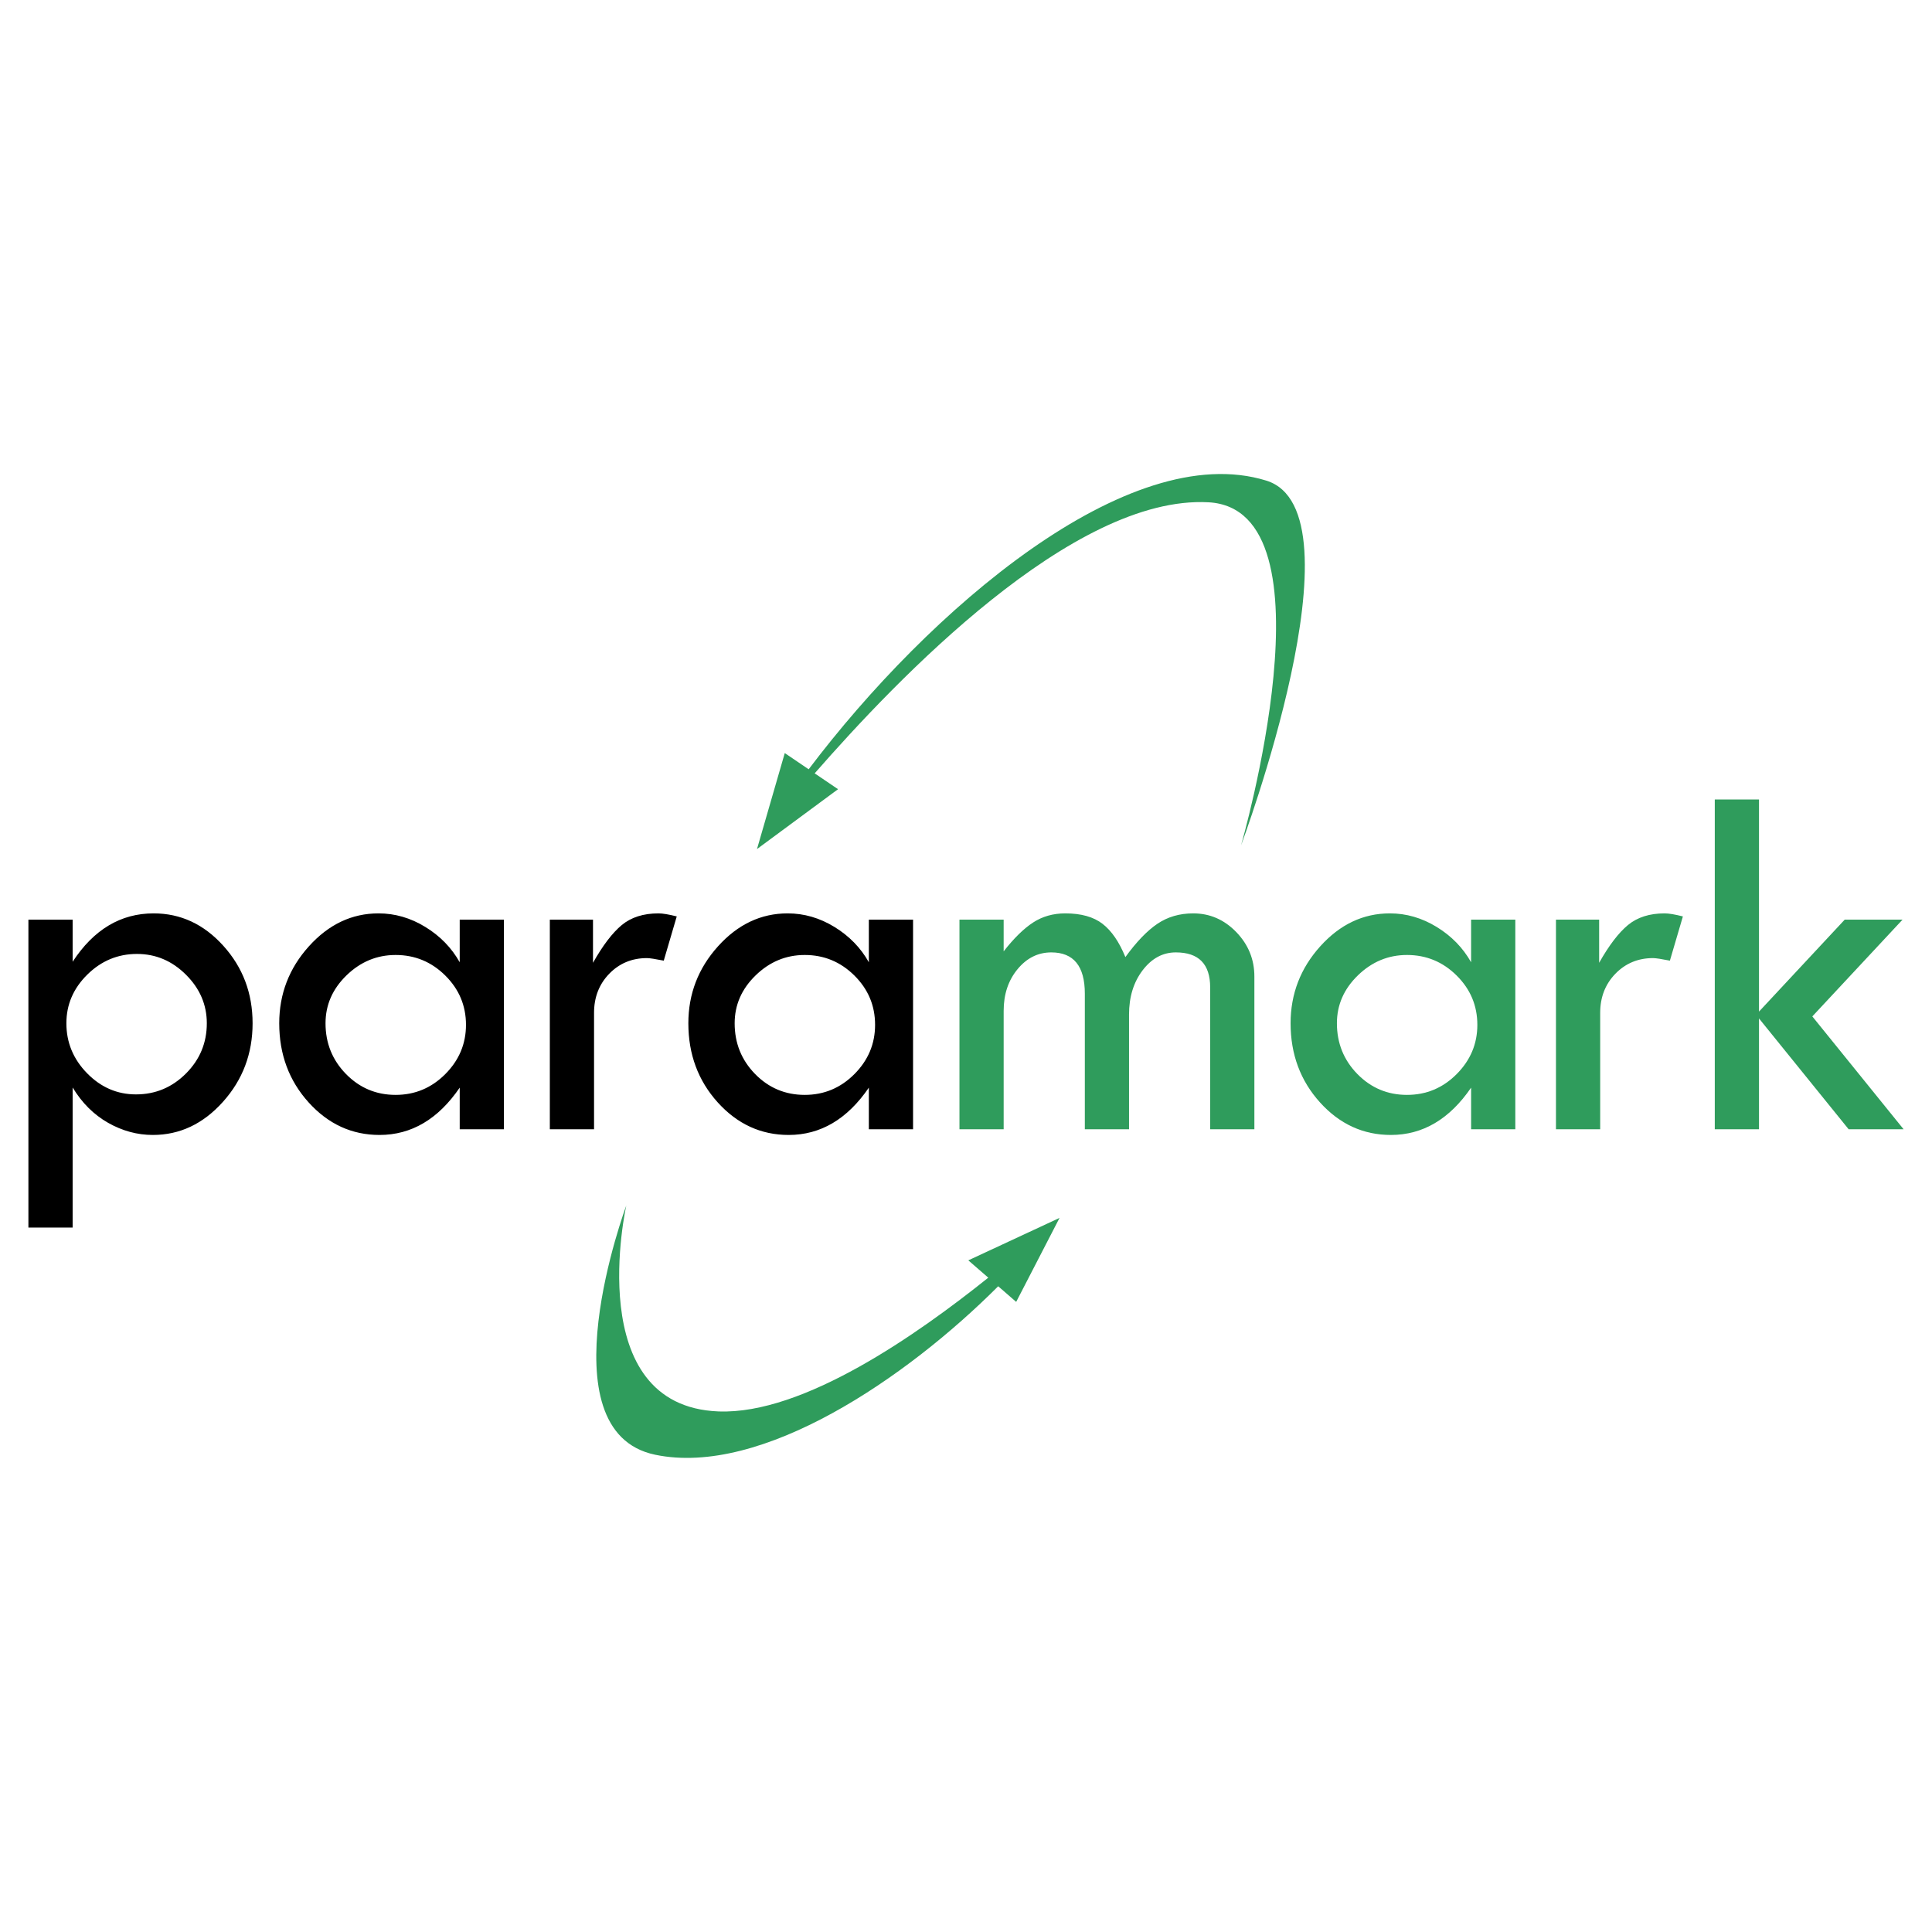 <svg xmlns="http://www.w3.org/2000/svg" width="2500" height="2500" viewBox="0 0 192.756 192.756"><g fill-rule="evenodd" clip-rule="evenodd"><path fill="#fff" d="M0 0h192.756v192.756H0V0z"/><path d="M7.247 91.752v4.202c2.104-3.217 4.797-4.826 8.08-4.826 2.694 0 5.014 1.079 6.958 3.237 1.944 2.156 2.916 4.732 2.916 7.729 0 3.029-.987 5.643-2.962 7.842-1.976 2.201-4.305 3.299-6.99 3.299-1.554 0-3.043-.406-4.47-1.215-1.426-.811-2.604-1.986-3.532-3.521v13.977H2.834V91.752h4.413zm13.387 10.342c0-1.848-.692-3.465-2.077-4.844-1.385-1.383-3.015-2.075-4.891-2.075-1.908 0-3.56.688-4.954 2.061-1.393 1.373-2.089 2.992-2.089 4.857 0 1.914.688 3.578 2.064 4.984 1.376 1.406 3.003 2.111 4.878 2.111 1.942 0 3.605-.697 4.991-2.086 1.386-1.389 2.078-3.059 2.078-5.008zM45.866 91.752h4.411v20.914h-4.411v-4.152c-2.151 3.148-4.816 4.721-8 4.721-2.76 0-5.118-1.082-7.073-3.246-1.957-2.168-2.934-4.799-2.934-7.895 0-2.928.986-5.488 2.958-7.678 1.972-2.191 4.287-3.288 6.948-3.288 1.641 0 3.199.452 4.671 1.355 1.475.902 2.617 2.077 3.43 3.522v-4.253zm.625 10.496c0-1.914-.69-3.557-2.068-4.922-1.378-1.364-3.03-2.047-4.952-2.047-1.872 0-3.506.68-4.901 2.035s-2.092 2.949-2.092 4.779c0 1.984.681 3.67 2.042 5.062 1.362 1.389 3.012 2.082 4.951 2.082 1.922 0 3.574-.689 4.952-2.07 1.377-1.382 2.068-3.021 2.068-4.919zM59.163 91.752v4.307c.98-1.737 1.936-2.991 2.873-3.768.938-.773 2.156-1.163 3.66-1.163.422 0 1.028.103 1.823.304l-1.296 4.412c-.852-.168-1.411-.254-1.682-.254-1.495 0-2.748.523-3.759 1.564-1.009 1.041-1.514 2.344-1.514 3.9v11.611h-4.411V91.752h4.306zM86.685 91.752h4.411v20.914h-4.411v-4.152c-2.151 3.148-4.818 4.721-8 4.721-2.761 0-5.118-1.082-7.075-3.246-1.955-2.168-2.933-4.799-2.933-7.895 0-2.928.985-5.488 2.957-7.678 1.973-2.191 4.289-3.288 6.948-3.288 1.642 0 3.201.452 4.673 1.355 1.474.902 2.615 2.077 3.43 3.522v-4.253zm.622 10.496c0-1.914-.688-3.557-2.067-4.922-1.378-1.364-3.029-2.047-4.951-2.047-1.872 0-3.505.68-4.9 2.035s-2.092 2.949-2.092 4.779c0 1.984.681 3.67 2.04 5.062 1.362 1.389 3.013 2.082 4.953 2.082 1.922 0 3.573-.689 4.951-2.07 1.378-1.382 2.066-3.021 2.066-4.919z"/><path d="M95.726 112.666V91.752h4.409v3.165c1.025-1.312 2.004-2.271 2.936-2.878s2.004-.911 3.213-.911c1.578 0 2.818.348 3.715 1.041.898.692 1.66 1.799 2.281 3.32 1.102-1.521 2.168-2.627 3.191-3.32 1.027-.693 2.217-1.041 3.574-1.041 1.662 0 3.094.622 4.299 1.867 1.203 1.246 1.805 2.723 1.805 4.433v15.238h-4.41V98.514c0-2.328-1.143-3.493-3.426-3.493-1.303 0-2.406.596-3.312 1.784-.904 1.189-1.357 2.66-1.357 4.412v11.449h-4.41V99.139c0-2.745-1.115-4.118-3.346-4.118-1.324 0-2.447.559-3.369 1.677-.922 1.119-1.383 2.502-1.383 4.146v11.822h-4.41zM146.773 91.752h4.41v20.914h-4.41v-4.152c-2.152 3.148-4.82 4.721-8.002 4.721-2.76 0-5.119-1.082-7.074-3.246-1.955-2.168-2.934-4.799-2.934-7.895 0-2.928.986-5.488 2.957-7.678 1.975-2.191 4.289-3.288 6.949-3.288 1.641 0 3.199.452 4.672 1.355 1.475.902 2.617 2.077 3.432 3.522v-4.253zm.622 10.496c0-1.914-.689-3.557-2.068-4.922-1.377-1.364-3.027-2.047-4.951-2.047-1.871 0-3.504.68-4.9 2.035-1.395 1.355-2.092 2.949-2.092 4.779 0 1.984.682 3.67 2.041 5.062 1.361 1.389 3.012 2.082 4.951 2.082 1.924 0 3.574-.689 4.951-2.07 1.378-1.382 2.068-3.021 2.068-4.919zM159.547 91.752v4.307c.98-1.737 1.938-2.991 2.875-3.768.936-.773 2.154-1.163 3.658-1.163.42 0 1.029.103 1.822.304l-1.297 4.412c-.852-.168-1.408-.254-1.682-.254-1.494 0-2.748.523-3.758 1.564s-1.514 2.344-1.514 3.9v11.611h-4.412V91.752h4.308zM171.084 79.764h4.412v21.164l8.553-9.176h5.769l-9.002 9.656 9.106 11.258h-5.483l-8.943-11.055v11.055h-4.412V79.764zM62.485 120.275s-8.371 22.521 2.883 24.865c10.606 2.211 25.067-7.641 34.222-16.809l1.795 1.559 4.326-8.379-9.101 4.234 1.992 1.729c-7.005 5.607-18.423 13.678-26.927 13.344-13.696-.541-9.19-20.543-9.19-20.543zm15.812-45.14l-2.772 9.577 8.087-5.973-2.332-1.581c8.169-9.342 25.749-27.783 39.293-27.044 12.955.706 3.244 34.236 3.244 34.236s12.459-33.322 2.521-36.4c-13.754-4.255-33.686 12.956-45.657 28.802l-2.384-1.617z" fill="#2f9c5c"/></g></svg>